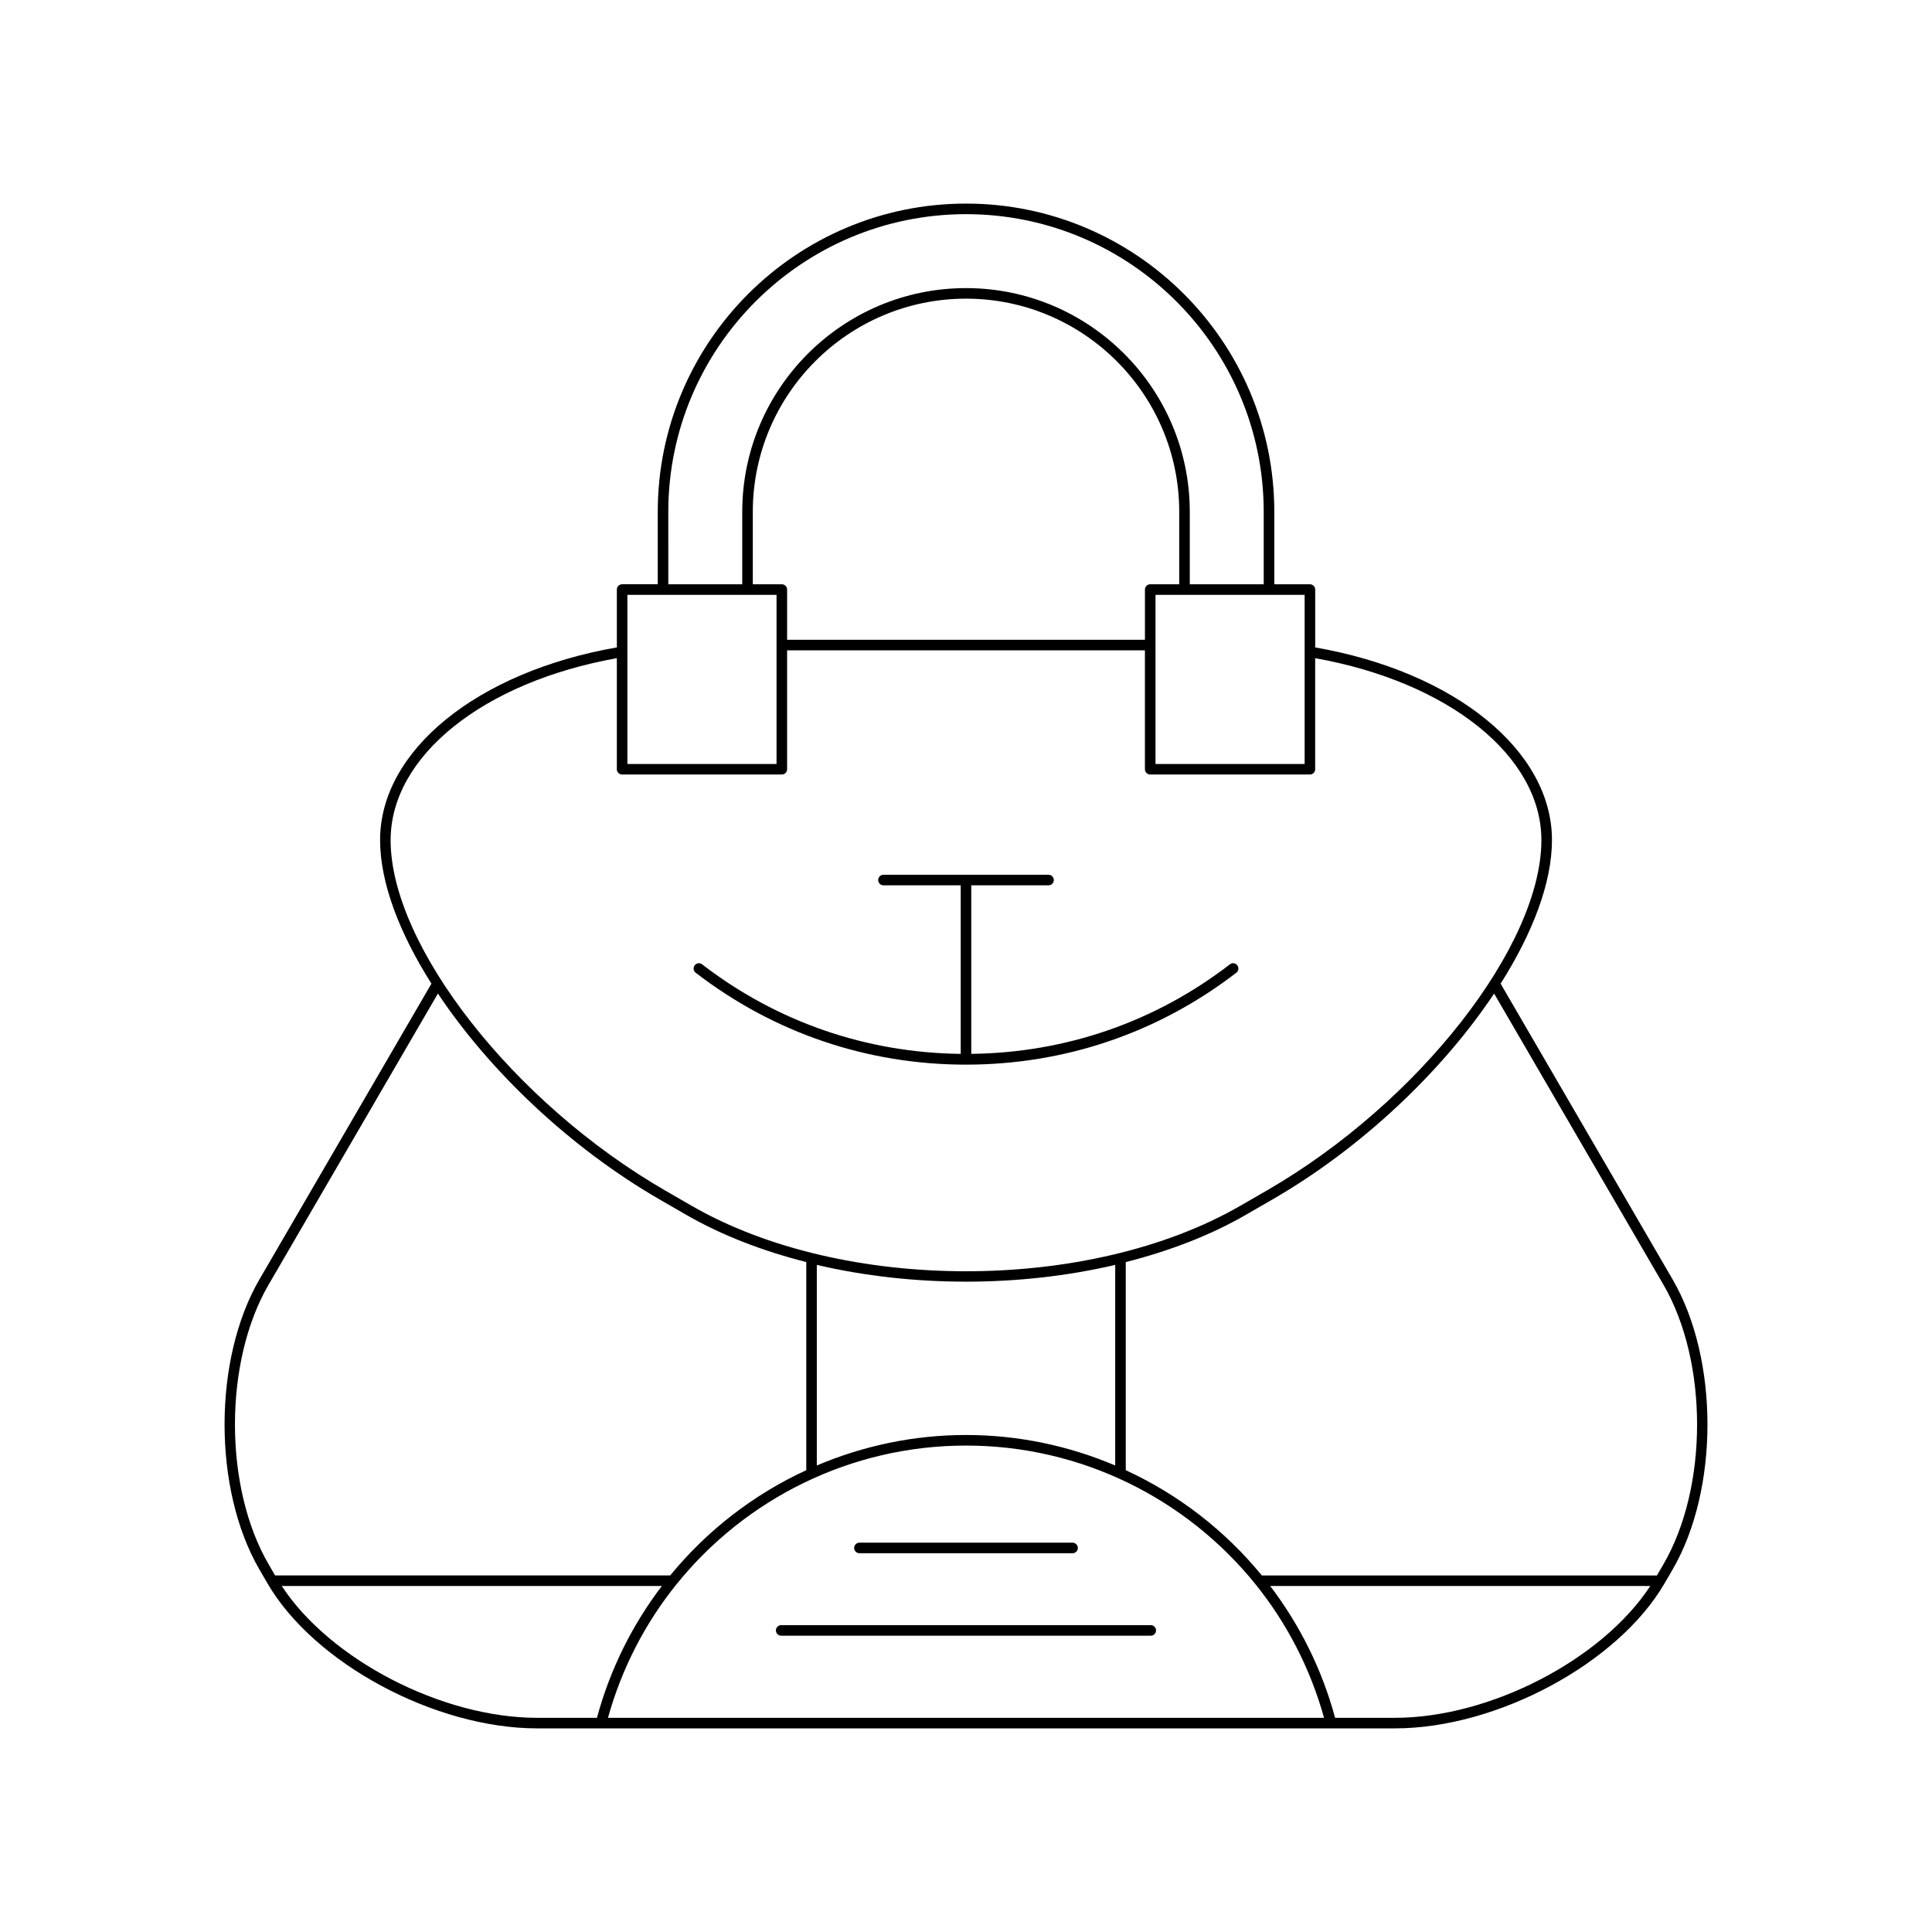 <?xml version="1.0" encoding="UTF-8"?>
<!-- Uploaded to: ICON Repo, www.svgrepo.com, Generator: ICON Repo Mixer Tools -->
<svg fill="#000000" width="800px" height="800px" version="1.1" viewBox="144 144 512 512" xmlns="http://www.w3.org/2000/svg">
 <g>
  <path d="m212.75 559.94 2.137 3.672c12.32 21.188 44.379 38.426 71.457 38.426h227.32c27.078 0 59.137-17.238 71.457-38.426l2.137-3.672c12.32-21.199 12.32-55.684 0-76.883l-45.578-78.379c8.539-13.48 13.609-26.812 13.609-38.059 0-23.723-25.75-44.586-62.746-51.047v-15.336c0-0.77-0.625-1.398-1.398-1.398h-9.441v-19.188c0-45.047-36.648-81.695-81.695-81.695s-81.695 36.648-81.695 81.691v19.188h-9.441c-0.773 0-1.398 0.629-1.398 1.398v15.336c-36.996 6.461-62.746 27.324-62.746 51.047 0 11.246 5.07 24.578 13.609 38.059l-45.582 78.379c-12.324 21.203-12.324 55.688 0 76.887zm73.594 39.301c-25.281 0-54.961-15.488-67.676-34.934h100.73c-7.773 10.207-13.699 21.984-17.203 34.934zm18.773 0c3.676-13.191 9.906-25.137 18.117-35.336 0.008-0.008 0.012-0.016 0.02-0.023 18.285-22.703 46.191-36.793 76.75-36.793 30.547 0 58.449 14.086 76.73 36.773 0.016 0.016 0.023 0.031 0.043 0.051 8.207 10.199 14.438 22.145 18.113 35.332zm55.348-66.871v-53.16c12.641 2.961 26.09 4.445 39.539 4.445 13.445 0 26.895-1.484 39.539-4.445v53.16c-12.238-5.195-25.613-8.082-39.539-8.082s-27.301 2.887-39.539 8.082zm153.2 66.871h-15.848c-3.504-12.949-9.434-24.727-17.203-34.934h100.73c-12.715 19.445-42.395 34.934-67.676 34.934zm71.172-114.77c11.875 20.418 11.875 53.645 0 74.062l-1.734 2.981h-104.7c-9.75-11.91-22.086-21.457-36.062-27.898v-55.152c11.527-2.93 22.355-7.059 31.781-12.504l7.047-4.066c23.957-13.832 45.234-34.242 58.789-54.594zm-95.094-182.83v44.82h-39.523v-31.504c0-0.004 0.004-0.004 0.004-0.008 0-0.004-0.004-0.004-0.004-0.008v-13.305zm-138.55-2.801h-7.691v-19.188c0-31.156 25.348-56.504 56.504-56.504s56.504 25.348 56.504 56.504v19.188h-7.691c-0.773 0-1.398 0.629-1.398 1.398v13.312h-94.828v-13.312c0-0.77-0.625-1.398-1.398-1.398zm-30.086-19.188c0-43.504 35.391-78.895 78.895-78.895s78.895 35.391 78.895 78.895v19.188h-19.594v-19.188c0-32.703-26.605-59.301-59.301-59.301-32.699 0-59.301 26.602-59.301 59.301v19.188h-19.594zm-10.84 21.988h39.523v13.305c0 0.004-0.004 0.004-0.004 0.008 0 0.004 0.004 0.004 0.004 0.008v31.504h-39.523zm-62.746 64.98c0-22.234 24.578-41.887 59.949-48.195v29.434c0 0.77 0.625 1.398 1.398 1.398h42.324c0.773 0 1.398-0.629 1.398-1.398v-31.512h94.824v31.512c0 0.77 0.625 1.398 1.398 1.398h42.324c0.773 0 1.398-0.629 1.398-1.398v-29.434c35.371 6.305 59.949 25.961 59.949 48.195 0 28.043-32.621 69.695-72.719 92.848l-7.047 4.066c-40.098 23.156-105.34 23.156-145.44 0l-7.047-4.066c-40.09-23.152-72.715-64.801-72.715-92.848zm-32.348 117.85 44.879-77.172c13.559 20.352 34.832 40.762 58.789 54.594l7.047 4.066c9.43 5.441 20.254 9.57 31.781 12.504v55.152c-13.973 6.441-26.309 15.988-36.062 27.898h-104.7l-1.734-2.981c-11.875-20.418-11.875-53.645 0-74.062z"/>
  <path d="m371.76 555.62h56.48c0.773 0 1.398-0.629 1.398-1.398s-0.625-1.398-1.398-1.398h-56.48c-0.773 0-1.398 0.629-1.398 1.398s0.625 1.398 1.398 1.398z"/>
  <path d="m448.97 574.68h-97.949c-0.773 0-1.398 0.629-1.398 1.398s0.625 1.398 1.398 1.398h97.945c0.773 0 1.398-0.629 1.398-1.398 0.004-0.77-0.621-1.398-1.395-1.398z"/>
  <path d="m400 426.14c26.176 0 50.945-8.426 71.641-24.363 0.613-0.469 0.727-1.352 0.258-1.961-0.477-0.625-1.352-0.734-1.961-0.258-19.836 15.277-43.508 23.43-68.539 23.727v-44.668h20.473c0.773 0 1.398-0.629 1.398-1.398 0-0.77-0.625-1.398-1.398-1.398h-43.746c-0.773 0-1.398 0.629-1.398 1.398 0 0.77 0.625 1.398 1.398 1.398l20.473 0.004v44.668c-25.031-0.297-48.703-8.453-68.535-23.73-0.605-0.477-1.488-0.367-1.961 0.258-0.469 0.613-0.355 1.492 0.258 1.961 20.691 15.941 45.465 24.363 71.641 24.363z"/>
 </g>
</svg>